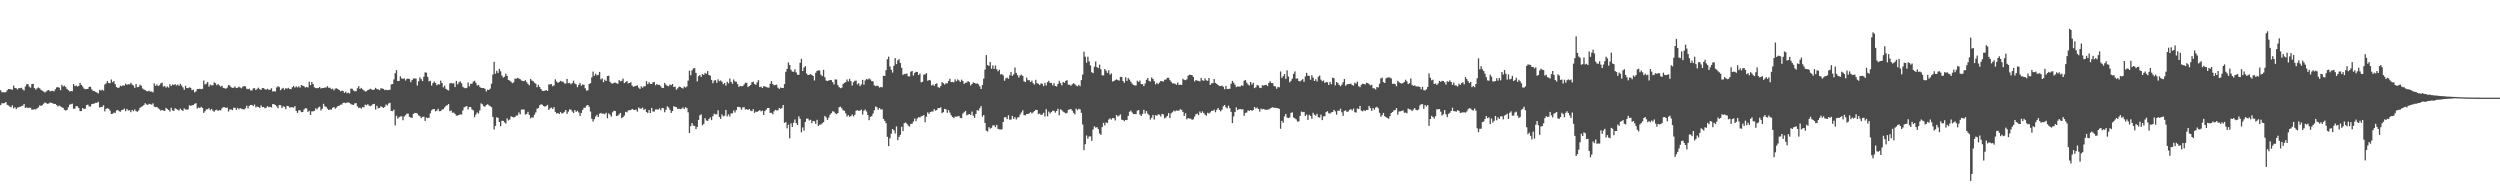 <?xml version="1.0" encoding="UTF-8"?>
<svg xmlns="http://www.w3.org/2000/svg" width="1920" height="150">
  <path d="M0 69.267h1v11.451H0zM1 70.912h1v8.354H1zM2 70.773h1v8.615H2zM3 70.972h1v8.187H3zM4 70.736h1v7.583H4zM5 69.353h1v11.126H5zM6 68.328h1v12.680H6zM7 68.436h1v13.452H7zM8 68.623h1v13.866H8zM9 68.939h1v11.936H9zM10 65.733h1v17.494H10zM11 67.534h1v14.793H11zM12 67.767h1v16.022H12zM13 68.708h1v13.898H13zM14 67.580h1v14.731H14zM15 67.715h1v14.280H15zM16 67.401h1v14.115H16zM17 68.633h1v12.506H17zM18 69.502h1v10.368H18zM19 66.389h1v16.519H19zM20 64.783h1v17.631H20zM21 64.506h1v18.542H21zM22 66.522h1v16.159H22zM23 67.335h1v15.461H23zM24 64.545h1v19.755H24zM25 64.382h1v19.801H25zM26 67.657h1v16.171H26zM27 68.800h1v15.326H27zM28 67.836h1v15.422H28zM29 67.188h1v15.315H29zM30 67.804h1v13.131H30zM31 68.992h1v12.303H31zM32 69.704h1v11.067H32zM33 70.313h1v9.355H33zM34 70.992h1v7.695H34zM35 70.262h1v8.929H35zM36 69.482h1v10.286H36zM37 69.120h1v10.318H37zM38 70.187h1v8.569H38zM39 69.788h1v9.233H39zM40 69.740h1v9.558H40zM41 70.210h1v9.638H41zM42 68.605h1v11.231H42zM43 67.108h1v13.639H43zM44 66.923h1v14.910H44zM45 67.348h1v13.770H45zM46 69.246h1v12.458H46zM47 65.103h1v17.242H47zM48 66.405h1v16.477H48zM49 65.799h1v18.588H49zM50 66.886h1v18.077H50zM51 68.301h1v16.125H51zM52 69.257h1v13.147H52zM53 70.180h1v10.275H53zM54 69.926h1v10.085H54zM55 70.065h1v9.574H55zM56 64.476h1v19.011H56zM57 66.092h1v17.377H57zM58 65.680h1v15.855H58zM59 66.387h1v15.294H59zM60 65.945h1v16.979H60zM61 63.652h1v21.687H61zM62 65.197h1v20.098H62zM63 66.422h1v16.537H63zM64 67.964h1v15.837H64zM65 68.555h1v14.884H65zM66 68.372h1v12.351H66zM67 68.303h1v12.032H67zM68 66.644h1v15.136H68zM69 66.623h1v15.191H69zM70 68.644h1v11.305H70zM71 69.745h1v9.954H71zM72 69.997h1v9.531H72zM73 70.546h1v8.400H73zM74 71.100h1v7.901H74zM75 71.720h1v6.450H75zM76 69.008h1v13.543H76zM77 69.559h1v12.678H77zM78 68.864h1v13.234H78zM79 69.635h1v11.199H79zM80 64.929h1v20.641H80zM81 63.979h1v19.652H81zM82 62.256h1v20.874H82zM83 63.803h1v19.693H83zM84 63.892h1v21.078H84zM85 61.047h1v26.523H85zM86 63.146h1v24.262H86zM87 62.288h1v24.182H87zM88 64.620h1v22.115H88zM89 66.836h1v18.032H89zM90 67.527h1v16.917H90zM91 67.236h1v18.235H91zM92 65.790h1v20.014H92zM93 66.165h1v18.343H93zM94 65.504h1v18.778H94zM95 65.769h1v17.601H95zM96 64.243h1v21.149H96zM97 65.126h1v18.533H97zM98 64.716h1v20.169H98zM99 64.751h1v19.915H99zM100 63.577h1v22.609H100zM101 64.927h1v19.487H101zM102 65.687h1v19.780H102zM103 67.486h1v16.594H103zM104 64.520h1v20.872H104zM105 66.989h1v18.798H105zM106 66.737h1v18.098H106zM107 65.041h1v17.789H107zM108 65.868h1v16.143H108zM109 67.955h1v13.632H109zM110 68.655h1v12.053H110zM111 69.159h1v10.096H111zM112 69.937h1v10.213H112zM113 70.205h1v10.426H113zM114 69.644h1v10.096H114zM115 70.351h1v9.668H115zM116 70.248h1v10.133H116zM117 70.889h1v8.469H117zM118 64.027h1v17.878H118zM119 65.968h1v16.342H119zM120 64.851h1v17.221H120zM121 66.119h1v17.041H121zM122 65.485h1v18.489H122zM123 63.975h1v20.998H123zM124 63.487h1v20.966H124zM125 66.492h1v18.414H125zM126 66.003h1v19.231H126zM127 67.273h1v15.562H127zM128 66.483h1v17.208H128zM129 67.287h1v17.208H129zM130 64.709h1v20.984H130zM131 66.028h1v16.750H131zM132 64.803h1v19.959H132zM133 65.291h1v19.963H133zM134 64.636h1v18.494H134zM135 65.703h1v18.080H135zM136 64.929h1v19.322H136zM137 65.891h1v19.023H137zM138 64.380h1v19.100H138zM139 65.666h1v18.757H139zM140 67.120h1v18.151H140zM141 68.983h1v14.289H141zM142 65.870h1v18.180H142zM143 67.630h1v16.619H143zM144 67.696h1v16.271H144zM145 67.010h1v13.822H145zM146 67.474h1v13.873H146zM147 69.283h1v11.518H147zM148 68.811h1v11.859H148zM149 70.926h1v8.812H149zM150 70.148h1v9.110H150zM151 68.415h1v14.944H151zM152 68.337h1v14.193H152zM153 68.131h1v14.820H153zM154 68.436h1v13.600H154zM155 68.211h1v14.672H155zM156 61.810h1v24.864H156zM157 64.886h1v20.549H157zM158 64.229h1v19.858H158zM159 63.025h1v20.904H159zM160 66.506h1v16.583H160zM161 64.934h1v19.700H161zM162 65.565h1v18.103H162zM163 65.508h1v19.462H163zM164 63.302h1v22.543H164zM165 63.883h1v20.751H165zM166 65.476h1v18.737H166zM167 64.538h1v20.696H167zM168 65.568h1v18.956H168zM169 66.502h1v18.295H169zM170 65.838h1v17.338H170zM171 67.495h1v14.813H171zM172 67.731h1v14.585H172zM173 68.136h1v14.809H173zM174 67.353h1v15.219H174zM175 65.300h1v20.343H175zM176 65.714h1v18.341H176zM177 66.946h1v17.070H177zM178 67.500h1v17.123H178zM179 67.353h1v15.395H179zM180 66.378h1v16.425H180zM181 67.628h1v16.748H181zM182 67.378h1v15.521H182zM183 66.502h1v17.489H183zM184 67.156h1v15.869H184zM185 67.772h1v15.777H185zM186 66.554h1v17.372H186zM187 66.071h1v17.968H187zM188 66.332h1v16.928H188zM189 68.166h1v13.062H189zM190 68.564h1v14.704H190zM191 68.113h1v13.122H191zM192 69.450h1v11.199H192zM193 69.445h1v11.092H193zM194 67.877h1v13.610H194zM195 67.710h1v12.586H195zM196 69.200h1v13.280H196zM197 68.200h1v13.555H197zM198 67.328h1v14.919H198zM199 68.552h1v14.340H199zM200 69.026h1v11.900H200zM201 67.591h1v14.674H201zM202 67.692h1v14.411H202zM203 68.550h1v14.633H203zM204 68.800h1v13.827H204zM205 68.166h1v13.337H205zM206 68.994h1v13.390H206zM207 68.889h1v13.149H207zM208 67.797h1v14.756H208zM209 70.296h1v9.572H209zM210 70.020h1v10.062H210zM211 70.221h1v10.405H211zM212 67.175h1v14.539H212zM213 66.222h1v16.917H213zM214 66.920h1v13.793H214zM215 69.248h1v11.550H215zM216 68.074h1v14.900H216zM217 67.490h1v14.102H217zM218 68.893h1v13.106H218zM219 67.671h1v16.162H219zM220 68.095h1v13.220H220zM221 67.463h1v14.129H221zM222 68.381h1v14.266H222zM223 68.429h1v14.015H223zM224 66.980h1v15.354H224zM225 65.977h1v16.688H225zM226 67.271h1v14.257H226zM227 66.298h1v18.904H227zM228 67.108h1v19.636H228zM229 66.300h1v18.416H229zM230 67.330h1v17.402H230zM231 65.346h1v20.803H231zM232 65.797h1v20.245H232zM233 66.209h1v17.986H233zM234 67.241h1v15.912H234zM235 66.740h1v16.505H235zM236 67.223h1v18.679H236zM237 62.748h1v22.344H237zM238 65.380h1v22.866H238zM239 62.988h1v22.552H239zM240 64.503h1v20.991H240zM241 67.051h1v18.112H241zM242 67.632h1v15.553H242zM243 67.767h1v16.262H243zM244 67.607h1v14.981H244zM245 66.824h1v15.120H245zM246 67.937h1v16.944H246zM247 67.600h1v15.910H247zM248 67.566h1v12.168H248zM249 67.252h1v14.399H249zM250 67.193h1v14.907H250zM251 66.186h1v17.343H251zM252 67.486h1v16.983H252zM253 67.314h1v16.828H253zM254 68.502h1v15.683H254zM255 68.024h1v14.788H255zM256 69.415h1v12.820H256zM257 68.060h1v15.413H257zM258 67.795h1v14.786H258zM259 68.385h1v13.021H259zM260 69.093h1v12.138H260zM261 70.164h1v10.291H261zM262 69.626h1v10.639H262zM263 69.770h1v9.233H263zM264 71.308h1v7.553H264zM265 70.379h1v8.872H265zM266 71.629h1v7.171H266zM267 71.187h1v7.501H267zM268 71.757h1v7.237H268zM269 68.069h1v11.934H269zM270 68.159h1v12.179H270zM271 69.502h1v11.115H271zM272 70.109h1v9.325H272zM273 70.031h1v9.167H273zM274 67.783h1v13.870H274zM275 66.158h1v16.677H275zM276 68.314h1v14.443H276zM277 67.465h1v15.976H277zM278 68.610h1v13.678H278zM279 69.440h1v12.985H279zM280 70.237h1v10.133H280zM281 70.102h1v10.751H281zM282 69.141h1v10.861H282zM283 68.752h1v12.362H283zM284 68.090h1v13.470H284zM285 68.740h1v12.158H285zM286 69.122h1v10.767H286zM287 68.701h1v11.092H287zM288 67.449h1v16.663H288zM289 68.429h1v12.802H289zM290 68.612h1v14.605H290zM291 69.200h1v13.751H291zM292 67.779h1v13.811H292zM293 67.921h1v14.260H293zM294 68.305h1v14.569H294zM295 69.232h1v12.840H295zM296 68.875h1v11.360H296zM297 69.283h1v11.717H297zM298 69.010h1v10.460H298zM299 68.978h1v9.966H299zM300 64.828h1v20.412H300zM301 64.568h1v20.845H301zM302 61.022h1v23.161H302zM303 56.252h1v40.034H303zM304 53.886h1v35.017H304zM305 62.183h1v28.908H305zM306 62.114h1v27.913H306zM307 58.614h1v30.822H307zM308 60.196h1v29.103H308zM309 60.537h1v31.804H309zM310 60.239h1v29.217H310zM311 61.830h1v26.638H311zM312 60.532h1v26.750H312zM313 60.374h1v26.942H313zM314 60.732h1v29.014H314zM315 63.153h1v27.107H315zM316 61.503h1v29.032H316zM317 60.271h1v27.164H317zM318 60.276h1v26.436H318zM319 60.322h1v26.395H319zM320 65.689h1v21.559H320zM321 62.423h1v26.178H321zM322 59.441h1v29.728H322zM323 60.784h1v29.984H323zM324 62.242h1v27.507H324zM325 58.884h1v30.716H325zM326 55.559h1v37.336H326zM327 55.833h1v34.392H327zM328 59.015h1v31.735H328zM329 62.478h1v27.952H329zM330 61.986h1v25.056H330zM331 65.698h1v19.018H331zM332 63.856h1v19.989H332zM333 62.604h1v21.092H333zM334 63.680h1v21.856H334zM335 65.497h1v19.451H335zM336 64.787h1v18.766H336zM337 64.840h1v20.627H337zM338 61.878h1v23.401H338zM339 63.780h1v20.380H339zM340 67.067h1v16.780H340zM341 65.808h1v16.745H341zM342 68.216h1v13.014H342zM343 68.976h1v11.797H343zM344 69.463h1v10.410H344zM345 64.062h1v21.270H345zM346 63.707h1v21.181H346zM347 64.098h1v22.472H347zM348 63.968h1v22.527H348zM349 66.891h1v20.620H349zM350 62.137h1v26.688H350zM351 64.764h1v23.980H351zM352 63.224h1v25.074H352zM353 62.487h1v25.274H353zM354 63.938h1v24.081H354zM355 66.602h1v18.256H355zM356 67.454h1v14.983H356zM357 67.799h1v14.074H357zM358 67.458h1v14.003H358zM359 63.391h1v20.748H359zM360 66.282h1v15.869H360zM361 64.364h1v17.938H361zM362 64.307h1v19.810H362zM363 62.656h1v22.092H363zM364 62.057h1v27.938H364zM365 63.522h1v24.436H365zM366 65.632h1v20.723H366zM367 65.302h1v21.918H367zM368 66.646h1v18.215H368zM369 67.552h1v11.792H369zM370 67.575h1v12.543H370zM371 67.632h1v13.980H371zM372 68.264h1v13.648H372zM373 70.260h1v10.417H373zM374 68.925h1v11.119H374zM375 69.054h1v11.833H375zM376 68.037h1v13.550H376zM377 64.288h1v18.032H377zM378 57.301h1v32.511H378zM379 47.445h1v51.968H379zM380 56.618h1v40.055H380zM381 54.323h1v35.740H381zM382 56.019h1v34.495H382zM383 52.819h1v40.886H383zM384 54.755h1v42.181H384zM385 57.999h1v34.793H385zM386 59.610h1v33.195H386zM387 58.857h1v35.116H387zM388 56.591h1v38.396H388zM389 58.262h1v32.678H389zM390 61.375h1v31.124H390zM391 61.897h1v29.943H391zM392 62.775h1v26.551H392zM393 63.885h1v25.912H393zM394 63.240h1v27.027H394zM395 60.352h1v29.455H395zM396 60.530h1v28.242H396zM397 59.750h1v28.860H397zM398 60.285h1v26.047H398zM399 60.839h1v27.027H399zM400 61.782h1v22.449H400zM401 62.201h1v21.838H401zM402 62.359h1v21.810H402zM403 61.517h1v26.521H403zM404 63.146h1v24.356H404zM405 64.375h1v21.469H405zM406 65.515h1v22.735H406zM407 60.601h1v30.318H407zM408 61.853h1v28.267H408zM409 62.359h1v27.903H409zM410 63.544h1v24.564H410zM411 64.259h1v22.044H411zM412 67.003h1v16.461H412zM413 65.112h1v17.949H413zM414 66.772h1v14.070H414zM415 68.365h1v11.694H415zM416 69.713h1v10.726H416zM417 69.814h1v11.595H417zM418 69.626h1v12.351H418zM419 69.138h1v12.227H419zM420 69.871h1v10.689H420zM421 64.812h1v19.588H421zM422 64.849h1v18.395H422zM423 64.581h1v18.011H423zM424 66.270h1v17.404H424zM425 65.611h1v16.654H425zM426 60.933h1v24.969H426zM427 62.652h1v24.527H427zM428 63.613h1v23.186H428zM429 63.025h1v24.504H429zM430 62.057h1v24.060H430zM431 62.686h1v24.482H431zM432 62.787h1v24.065H432zM433 64.027h1v21.815H433zM434 64.211h1v20.298H434zM435 60.551h1v26.921H435zM436 63.895h1v21.815H436zM437 63.638h1v20.451H437zM438 64.753h1v19.437H438zM439 63.863h1v21.815H439zM440 61.931h1v24.873H440zM441 64.096h1v20.426H441zM442 64.787h1v21.151H442zM443 66.946h1v18.174H443zM444 65.126h1v21.252H444zM445 63.689h1v25.374H445zM446 65.806h1v20.920H446zM447 64.945h1v19.506H447zM448 65.062h1v17.750H448zM449 67.779h1v14.836H449zM450 69.624h1v11.481H450zM451 69.312h1v11.325H451zM452 64.517h1v17.450H452zM453 63.883h1v21.762H453zM454 59.461h1v31.710H454zM455 55.012h1v38.377H455zM456 58.170h1v33.367H456zM457 56.646h1v32.811H457zM458 57.909h1v30.293H458zM459 57.424h1v32.447H459zM460 55.266h1v31.957H460zM461 60.917h1v25.802H461zM462 60.194h1v27.162H462zM463 63.142h1v24.081H463zM464 61.185h1v26.569H464zM465 62.226h1v24.365H465zM466 58.365h1v32.463H466zM467 58.161h1v28.954H467zM468 62.773h1v25.367H468zM469 63.936h1v25.654H469zM470 64.277h1v21.980H470zM471 63.519h1v21.504H471zM472 63.423h1v21.868H472zM473 63.972h1v25.159H473zM474 64.362h1v24.418H474zM475 61.496h1v26.345H475zM476 62.432h1v24.312H476zM477 62.038h1v28.762H477zM478 60.368h1v29.625H478zM479 63.833h1v24.942H479zM480 63.068h1v22.779H480zM481 62.203h1v24.129H481zM482 64.073h1v20.842H482zM483 63.686h1v20.863H483zM484 63.114h1v21.456H484zM485 65.694h1v17.903H485zM486 66.714h1v17.592H486zM487 66.170h1v18.386H487zM488 65.879h1v18.224H488zM489 65.545h1v20.208H489zM490 67.280h1v15.308H490zM491 68.317h1v15.106H491zM492 66.293h1v17.139H492zM493 67.310h1v15.319H493zM494 66.277h1v18.256H494zM495 66.252h1v17.370H495zM496 62.320h1v23.683H496zM497 64.673h1v22.218H497zM498 63.192h1v21.314H498zM499 64.483h1v22.307H499zM500 64.501h1v18.402H500zM501 63.213h1v22.447H501zM502 62.988h1v22.653H502zM503 65.540h1v18.505H503zM504 64.417h1v19.572H504zM505 65.220h1v19.059H505zM506 65.188h1v18.082H506zM507 66.323h1v18.306H507zM508 67.543h1v15.365H508zM509 67.481h1v15.690H509zM510 63.675h1v22.570H510zM511 65.051h1v19.263H511zM512 65.916h1v15.743H512zM513 66.257h1v16.285H513zM514 64.936h1v19.412H514zM515 65.442h1v21.270H515zM516 64.533h1v20.776H516zM517 66.820h1v14.807H517zM518 66.531h1v15.489H518zM519 68.868h1v13.474H519zM520 67.847h1v15.850H520zM521 66.492h1v16.947H521zM522 66.801h1v17.057H522zM523 67.520h1v15.940H523zM524 68.010h1v14.571H524zM525 66.479h1v17.176H525zM526 67.250h1v15.081H526zM527 66.415h1v16.640H527zM528 61.883h1v24.401H528zM529 54.291h1v47.890H529zM530 57.781h1v39.105H530zM531 54.080h1v40.488H531zM532 52.519h1v43.905H532zM533 52.334h1v44.399H533zM534 55.971h1v43.255H534zM535 62.462h1v35.006H535zM536 58.518h1v33.621H536zM537 57.571h1v31.030H537zM538 59.104h1v28.711H538zM539 56.802h1v39.387H539zM540 57.603h1v37.549H540zM541 55.950h1v34.791H541zM542 56.740h1v35.777H542zM543 54.591h1v38.299H543zM544 57.580h1v33.857H544zM545 58.122h1v32.078H545zM546 61.354h1v30.893H546zM547 63.874h1v25.351H547zM548 61.878h1v25.422H548zM549 61.533h1v26.349H549zM550 63.657h1v24.106H550zM551 60.905h1v23.777H551zM552 62.359h1v27.446H552zM553 61.782h1v29.583H553zM554 62.817h1v25.095H554zM555 64.661h1v24.708H555zM556 63.723h1v25.104H556zM557 65.719h1v18.705H557zM558 62.810h1v26.585H558zM559 63.986h1v23.868H559zM560 60.315h1v29.185H560zM561 62.892h1v24.209H561zM562 64.320h1v22.760H562zM563 61.091h1v23.742H563zM564 62.581h1v23.848H564zM565 62.773h1v21.735H565zM566 64.609h1v17.526H566zM567 66.728h1v15.376H567zM568 65.964h1v16.555H568zM569 66.245h1v18.011H569zM570 66.078h1v16.386H570zM571 64.794h1v17.592H571zM572 63.515h1v20.664H572zM573 63.625h1v20.224H573zM574 66.847h1v17.585H574zM575 66.055h1v17.640H575zM576 65.247h1v19.762H576zM577 63.068h1v22.355H577zM578 62.785h1v21.089H578zM579 64.478h1v22.202H579zM580 65.202h1v20.494H580zM581 63.217h1v22.795H581zM582 61.523h1v23.710H582zM583 66.863h1v17.732H583zM584 66.497h1v19.071H584zM585 67.584h1v17.363H585zM586 66.188h1v22.069H586zM587 66.405h1v18.904H587zM588 66.847h1v17.356H588zM589 67.252h1v15.706H589zM590 67.332h1v15.596H590zM591 64.343h1v22.346H591zM592 62.311h1v24.310H592zM593 64.522h1v23.314H593zM594 65.565h1v19.977H594zM595 65.213h1v19.169H595zM596 65.025h1v19.780H596zM597 67.321h1v17.347H597zM598 68.303h1v14.575H598zM599 67.245h1v16.301H599zM600 67.520h1v15.548H600zM601 67.568h1v13.092H601zM602 64.611h1v29.774H602zM603 55.161h1v38.615H603zM604 52.892h1v45.713H604zM605 47.923h1v47.858H605zM606 49.944h1v56.313H606zM607 53.556h1v41.144H607zM608 55.009h1v42.401H608zM609 55.133h1v39.169H609zM610 53.272h1v38.473H610zM611 55.602h1v38.945H611zM612 57.353h1v38.652H612zM613 57.516h1v31.831H613zM614 48.170h1v43.120H614zM615 45.158h1v56.509H615zM616 54.536h1v43.353H616zM617 51.920h1v48.444H617zM618 50.784h1v42.900H618zM619 56.371h1v34.742H619zM620 57.578h1v33.484H620zM621 57.442h1v35.122H621zM622 56.886h1v35.145H622zM623 57.614h1v36.928H623zM624 58.356h1v34.500H624zM625 61.807h1v31.399H625zM626 55.927h1v39.222H626zM627 54.449h1v37.560H627zM628 54.044h1v42.724H628zM629 54.108h1v41.637H629zM630 57.360h1v38.258H630zM631 58.422h1v36.267H631zM632 53.611h1v40.259H632zM633 59.280h1v29.773H633zM634 61.867h1v28.320H634zM635 62.192h1v29.892H635zM636 61.771h1v28.544H636zM637 61.496h1v26.571H637zM638 61.567h1v25.388H638zM639 63.103h1v22.360H639zM640 64.890h1v20.936H640zM641 61.002h1v26.095H641zM642 61.093h1v26.514H642zM643 65.314h1v21.511H643zM644 66.920h1v15.418H644zM645 67.735h1v14.195H645zM646 67.310h1v15.901H646zM647 64.540h1v20.126H647zM648 63.663h1v21.371H648zM649 63.073h1v23.971H649zM650 61.054h1v28.421H650zM651 62.565h1v25.878H651zM652 60.574h1v29.174H652zM653 62.343h1v26.782H653zM654 65.687h1v22.197H654zM655 63.110h1v26.299H655zM656 61.979h1v26.168H656zM657 61.963h1v23.140H657zM658 64.778h1v19.778H658zM659 63.945h1v21.241H659zM660 66.170h1v18.769H660zM661 64.815h1v19.371H661zM662 61.349h1v26.599H662zM663 65.076h1v19.982H663zM664 61.741h1v22.403H664zM665 60.732h1v24.850H665zM666 61.102h1v27.258H666zM667 60.219h1v32.115H667zM668 61.102h1v28.597H668zM669 62.320h1v26.869H669zM670 62.476h1v24.781H670zM671 65.598h1v19.071H671zM672 66.133h1v15.660H672zM673 65.749h1v16.681H673zM674 66.145h1v18.192H674zM675 67.268h1v15.745H675zM676 66.744h1v17.324H676zM677 67.092h1v16.944H677zM678 58.131h1v33.223H678zM679 58.369h1v34.440H679zM680 53.920h1v40.710H680zM681 45.499h1v59.542H681zM682 43.476h1v68.734H682zM683 51.020h1v55.198H683zM684 53.545h1v49.126H684zM685 55.783h1v43.296H685zM686 50.542h1v49.570H686zM687 44.586h1v57.956H687zM688 49.232h1v47.821H688zM689 46.365h1v61.266H689zM690 45.486h1v59.641H690zM691 48.415h1v55.141H691zM692 52.032h1v45.344H692zM693 57.552h1v43.163H693zM694 56.742h1v37.938H694zM695 56.914h1v37.134H695zM696 56.392h1v38.638H696zM697 58.550h1v37.910H697zM698 58.743h1v38.467H698zM699 55.083h1v40.082H699zM700 54.522h1v40.529H700zM701 58.006h1v35.374H701zM702 55.978h1v35.081H702zM703 55.186h1v37.860H703zM704 55.254h1v35.724H704zM705 57.587h1v32.314H705zM706 56.456h1v33.793H706zM707 63.226h1v26.180H707zM708 62.785h1v26.189H708zM709 57.362h1v31.016H709zM710 57.092h1v36.796H710zM711 56.172h1v33.504H711zM712 61.990h1v24.351H712zM713 61.386h1v26.088H713zM714 61.814h1v24.257H714zM715 65.648h1v19.959H715zM716 64.934h1v20.771H716zM717 65.971h1v17.837H717zM718 64.513h1v20.510H718zM719 63.979h1v20.533H719zM720 66.911h1v16.049H720zM721 67.419h1v15.615H721zM722 66.080h1v16.427H722zM723 63.087h1v23.797H723zM724 63.943h1v22.165H724zM725 64.911h1v18.711H725zM726 63.950h1v20.025H726zM727 64.066h1v22.575H727zM728 62.192h1v22.371H728zM729 60.509h1v25.972H729zM730 63.057h1v25.461H730zM731 62.874h1v26.926H731zM732 63.215h1v27.501H732zM733 60.912h1v28.652H733zM734 62.400h1v27.128H734zM735 61.015h1v28.405H735zM736 61.780h1v27.224H736zM737 62.926h1v27.606H737zM738 61.178h1v29.643H738zM739 62.196h1v25.026H739zM740 64.421h1v21.817H740zM741 63.593h1v21.620H741zM742 63.311h1v25.296H742zM743 62.286h1v25.731H743zM744 63.068h1v24.479H744zM745 65.618h1v22.699H745zM746 64.501h1v21.192H746zM747 63.245h1v25.651H747zM748 63.721h1v26.768H748zM749 64.263h1v23.191H749zM750 64.005h1v20.639H750zM751 64.748h1v20.238H751zM752 66.355h1v16.773H752zM753 68.353h1v13.143H753zM754 65.213h1v24.406H754zM755 60.381h1v27.956H755zM756 53.455h1v40.959H756zM757 42.307h1v58.036H757zM758 49.981h1v51.019H758zM759 50.587h1v47.075H759zM760 47.690h1v51.103H760zM761 52.794h1v45.418H761zM762 50.272h1v46.040H762zM763 52.943h1v43.319H763zM764 50.349h1v47.363H764zM765 53.181h1v42.724H765zM766 54.806h1v44.145H766zM767 53.593h1v45.809H767zM768 57.133h1v42.298H768zM769 56.918h1v42.470H769zM770 57.909h1v35.761H770zM771 62.029h1v28.093H771zM772 60.155h1v29.867H772zM773 59.587h1v31.902H773zM774 60.461h1v28.070H774zM775 57.820h1v34.141H775zM776 55.367h1v36.409H776zM777 58.260h1v30.774H777zM778 57.072h1v34.282H778zM779 51.798h1v38.192H779zM780 55.950h1v35.848H780zM781 57.740h1v32.570H781zM782 59.523h1v30.419H782zM783 57.925h1v30.055H783zM784 57.365h1v29.004H784zM785 58.312h1v26.425H785zM786 62.398h1v26.020H786zM787 63.084h1v25.550H787zM788 59.637h1v27.897H788zM789 61.608h1v25.924H789zM790 61.613h1v25.441H790zM791 63.043h1v23.053H791zM792 61.890h1v25.269H792zM793 63.970h1v22.364H793zM794 64.931h1v20.362H794zM795 61.269h1v23.067H795zM796 63.915h1v20.547H796zM797 64.307h1v23.344H797zM798 65.307h1v21.904H798zM799 63.975h1v24.340H799zM800 64.417h1v23.539H800zM801 66.161h1v20.481H801zM802 63.618h1v25.912H802zM803 65.632h1v18.242H803zM804 63.064h1v26.267H804zM805 62.066h1v23.651H805zM806 63.716h1v23.436H806zM807 63.654h1v22.410H807zM808 65.517h1v19.510H808zM809 63.913h1v21.238H809zM810 66.039h1v20.506H810zM811 66.422h1v18.812H811zM812 64.533h1v19.039H812zM813 62.075h1v26.461H813zM814 63.851h1v20.140H814zM815 65.554h1v19.119H815zM816 62.901h1v22.868H816zM817 63.590h1v22.765H817zM818 62.141h1v25.035H818zM819 61.553h1v25.129H819zM820 65.016h1v19.357H820zM821 65.099h1v18.991H821zM822 65.822h1v17.956H822zM823 64.730h1v20.261H823zM824 63.899h1v22.779H824zM825 64.625h1v23.193H825zM826 65.685h1v17.766H826zM827 66.291h1v18.350H827zM828 65.115h1v18.441H828zM829 66.209h1v17.757H829zM830 61.478h1v25.170H830zM831 57.241h1v38.402H831zM832 39.745h1v75.619H832zM833 43.499h1v67.224H833zM834 48.189h1v55.855H834zM835 43.536h1v62.966H835zM836 47.161h1v57.633H836zM837 50.249h1v54.493H837zM838 55.451h1v52.680H838zM839 56.211h1v43.289H839zM840 51.270h1v45.731H840zM841 47.214h1v50.794H841zM842 51.533h1v46.146H842zM843 52.302h1v46.894H843zM844 49.631h1v52.879H844zM845 53.215h1v50.364H845zM846 57.857h1v39.705H846zM847 57.889h1v36.468H847zM848 52.984h1v43.351H848zM849 54.259h1v39.764H849zM850 56.037h1v38.542H850zM851 53.959h1v37.910H851zM852 57.355h1v33.523H852zM853 56.358h1v35.484H853zM854 62.549h1v28.114H854zM855 62.281h1v28.551H855zM856 61.507h1v31.032H856zM857 60.905h1v27.391H857zM858 61.475h1v27.963H858zM859 61.906h1v26.876H859zM860 59.042h1v28.794H860zM861 59.125h1v32.802H861zM862 62.228h1v29.954H862zM863 63.590h1v29.517H863zM864 59.287h1v32.843H864zM865 62.089h1v30.158H865zM866 59.962h1v29.030H866zM867 61.210h1v24.649H867zM868 62.764h1v22.188H868zM869 64.194h1v22.156H869zM870 65.183h1v22.442H870zM871 65.646h1v21.955H871zM872 65.634h1v22.067H872zM873 62.009h1v22.966H873zM874 62.913h1v21.627H874zM875 61.805h1v26.130H875zM876 64.604h1v24.470H876zM877 64.597h1v22.863H877zM878 66.151h1v18.155H878zM879 64.162h1v23.021H879zM880 61.336h1v23.971H880zM881 59.901h1v27.336H881zM882 62.107h1v26.304H882zM883 62.631h1v29.213H883zM884 59.516h1v30.865H884zM885 60.645h1v27.629H885zM886 62.313h1v29.515H886zM887 64.778h1v23.694H887zM888 63.574h1v25.324H888zM889 64.595h1v23.191H889zM890 63.348h1v24.713H890zM891 62.167h1v27.327H891zM892 62.375h1v25.065H892zM893 62.643h1v25.285H893zM894 61.233h1v29.643H894zM895 61.006h1v29.233H895zM896 59.827h1v29.224H896zM897 59.752h1v27.075H897zM898 61.551h1v29.123H898zM899 62.823h1v24.278H899zM900 64.030h1v22.092H900zM901 64.039h1v20.902H901zM902 64.311h1v21.252H902zM903 65.078h1v19.746H903zM904 63.350h1v21.740H904zM905 65.240h1v19.712H905zM906 65.016h1v18.872H906zM907 65.247h1v19.142H907zM908 60.528h1v25.367H908zM909 61.308h1v27.794H909zM910 61.597h1v25.415H910zM911 60.899h1v30.728H911zM912 58.102h1v32.596H912zM913 57.337h1v33.745H913zM914 57.543h1v33.616H914zM915 57.722h1v34.294H915zM916 59.065h1v32.529H916zM917 62.501h1v27.045H917zM918 61.375h1v26.356H918zM919 61.945h1v25.326H919zM920 62.084h1v26.265H920zM921 62.501h1v23.177H921zM922 59.850h1v27.038H922zM923 61.691h1v23.841H923zM924 62.009h1v24.841H924zM925 60.152h1v27.947H925zM926 61.681h1v27.203H926zM927 62.086h1v24.546H927zM928 59.912h1v27.265H928zM929 65.208h1v21.147H929zM930 63.991h1v21.122H930zM931 63.833h1v21.369H931zM932 60.727h1v23.468H932zM933 63.714h1v22.502H933zM934 64.394h1v19.915H934zM935 65.277h1v17.679H935zM936 66.099h1v18.352H936zM937 66.108h1v19.373H937zM938 65.744h1v18.531H938zM939 66.676h1v14.962H939zM940 68.573h1v12.087H940zM941 65.964h1v16.468H941zM942 68.392h1v14.784H942zM943 68.259h1v12.884H943zM944 68.154h1v14.951H944zM945 64.316h1v21.577H945zM946 62.112h1v32.410H946zM947 63.446h1v26.006H947zM948 65.039h1v20.964H948zM949 66.856h1v15.580H949zM950 66.357h1v18.215H950zM951 66.538h1v17.340H951zM952 66.431h1v17.322H952zM953 65.462h1v18.615H953zM954 65.877h1v18.054H954zM955 62.006h1v26.917H955zM956 61.409h1v25.312H956zM957 63.494h1v22.877H957zM958 64.826h1v19.929H958zM959 65.650h1v19.460H959zM960 62.997h1v21.460H960zM961 64.867h1v20.224H961zM962 63.522h1v20.975H962zM963 67.669h1v14.518H963zM964 67.033h1v16.345H964zM965 65.252h1v17.338H965zM966 65.735h1v17.981H966zM967 67.410h1v18.286H967zM968 67.628h1v15.773H968zM969 65.426h1v18.576H969zM970 65.762h1v17.890H970zM971 65.277h1v18.963H971zM972 65.154h1v19.215H972zM973 66.103h1v18.043H973zM974 63.659h1v20.387H974zM975 62.407h1v20.918H975zM976 63.812h1v18.931H976zM977 63.863h1v18.464H977zM978 66.080h1v16.743H978zM979 66.348h1v16.461H979zM980 68.136h1v14.827H980zM981 66.692h1v16.384H981zM982 67.065h1v16.578H982zM983 54.902h1v43.978H983zM984 59.809h1v33.019H984zM985 58.488h1v35.782H985zM986 56.905h1v32.504H986zM987 60.569h1v26.940H987zM988 53.996h1v36.271H988zM989 58.795h1v31.870H989zM990 63.238h1v26.949H990zM991 62.054h1v24.614H991zM992 60.320h1v26.001H992zM993 56.715h1v33.486H993zM994 54.858h1v36.081H994zM995 60.459h1v31.261H995zM996 60.150h1v33.241H996zM997 62.251h1v30.971H997zM998 62.537h1v26.494H998zM999 61.668h1v23.978H999zM1000 60.764h1v25.411H1000zM1001 62.842h1v23.085H1001zM1002 58.660h1v30.398H1002zM1003 55.914h1v32.087H1003zM1004 58.090h1v34.005H1004zM1005 58.266h1v29.892H1005zM1006 61.224h1v27.851H1006zM1007 57.758h1v33.438H1007zM1008 59.626h1v27.002H1008zM1009 62.206h1v25.942H1009zM1010 60.899h1v27.922H1010zM1011 62.551h1v24.855H1011zM1012 58.912h1v31.073H1012zM1013 58.003h1v32.303H1013zM1014 61.157h1v26.883H1014zM1015 62.405h1v29.835H1015zM1016 61.819h1v27.649H1016zM1017 63.689h1v25.498H1017zM1018 63.023h1v23.106H1018zM1019 63.203h1v22.184H1019zM1020 65.204h1v21.724H1020zM1021 62.881h1v24.365H1021zM1022 64.682h1v21.632H1022zM1023 59.669h1v26.322H1023zM1024 60.088h1v24.340H1024zM1025 65.598h1v19.934H1025zM1026 62.968h1v25.084H1026zM1027 63.851h1v21.135H1027zM1028 65.206h1v19.968H1028zM1029 66.238h1v17.281H1029zM1030 65.073h1v21.158H1030zM1031 63.165h1v25.830H1031zM1032 60.645h1v24.543H1032zM1033 65.868h1v18.842H1033zM1034 64.826h1v21.135H1034zM1035 64.547h1v21.062H1035zM1036 64.462h1v19.867H1036zM1037 64.275h1v19.510H1037zM1038 65.307h1v19.648H1038zM1039 65.712h1v17.688H1039zM1040 63.540h1v22.632H1040zM1041 64.188h1v22.314H1041zM1042 62.677h1v20.600H1042zM1043 66.181h1v17.562H1043zM1044 66.962h1v14.360H1044zM1045 65.071h1v19.929H1045zM1046 64.297h1v21.238H1046zM1047 64.536h1v20.080H1047zM1048 64.867h1v20.437H1048zM1049 63.474h1v20.973H1049zM1050 63.815h1v20.595H1050zM1051 64.684h1v16.674H1051zM1052 65.600h1v17.432H1052zM1053 65.060h1v20.071H1053zM1054 67.804h1v15.187H1054zM1055 67.820h1v16.429H1055zM1056 68.685h1v13.925H1056zM1057 66.840h1v15.171H1057zM1058 67.159h1v16.004H1058zM1059 64.297h1v22.321H1059zM1060 60.201h1v29.469H1060zM1061 59.605h1v28.933H1061zM1062 63.100h1v23.635H1062zM1063 63.757h1v25.466H1063zM1064 60.164h1v29.835H1064zM1065 59.612h1v30.982H1065zM1066 59.429h1v31.751H1066zM1067 59.528h1v29.714H1067zM1068 60.260h1v26.599H1068zM1069 64.357h1v21.659H1069zM1070 64.249h1v20.540H1070zM1071 64.602h1v19.982H1071zM1072 66.259h1v16.748H1072zM1073 62.054h1v25.990H1073zM1074 63.197h1v22.428H1074zM1075 63.799h1v21.682H1075zM1076 64.217h1v21.067H1076zM1077 63.840h1v20.916H1077zM1078 62.929h1v23.674H1078zM1079 61.221h1v25.225H1079zM1080 62.441h1v24.587H1080zM1081 64.639h1v18.725H1081zM1082 63.879h1v20.089H1082zM1083 60.191h1v24.044H1083zM1084 65.252h1v20.114H1084zM1085 65.961h1v18.148H1085zM1086 65.497h1v17.501H1086zM1087 66.378h1v18.041H1087zM1088 66.401h1v18.405H1088zM1089 66.383h1v17.709H1089zM1090 66.797h1v14.170H1090zM1091 68.589h1v11.435H1091zM1092 66.650h1v13.385H1092zM1093 69.223h1v14.369H1093zM1094 69.479h1v11.220H1094zM1095 68.619h1v13.225H1095zM1096 66.744h1v13.889H1096zM1097 56.353h1v40.277H1097zM1098 59.756h1v31.616H1098zM1099 61.704h1v27.274H1099zM1100 61.253h1v28.668H1100zM1101 64.501h1v26.548H1101zM1102 64.075h1v25.123H1102zM1103 65.231h1v18.684H1103zM1104 64.085h1v19.915H1104zM1105 62.125h1v21.607H1105zM1106 62.892h1v22.879H1106zM1107 62.089h1v26.635H1107zM1108 62.203h1v25.534H1108zM1109 63.222h1v21.321H1109zM1110 64.970h1v22.811H1110zM1111 62.425h1v27.517H1111zM1112 62.846h1v24.601H1112zM1113 61.679h1v24.882H1113zM1114 62.970h1v22.277H1114zM1115 65.181h1v17.574H1115zM1116 63.382h1v21.964H1116zM1117 65.565h1v19.929H1117zM1118 65.712h1v20.060H1118zM1119 66.447h1v18.151H1119zM1120 64.265h1v20.927H1120zM1121 65.206h1v21.520H1121zM1122 63.773h1v22.628H1122zM1123 63.160h1v23.220H1123zM1124 64.769h1v21.474H1124zM1125 59.223h1v27.274H1125zM1126 60.699h1v24.967H1126zM1127 62.329h1v21.648H1127zM1128 63.755h1v19.274H1128zM1129 62.924h1v20.483H1129zM1130 66.904h1v17.505H1130zM1131 65.975h1v18.965H1131zM1132 66.962h1v16.333H1132zM1133 64.526h1v20.439H1133zM1134 60.125h1v38.437H1134zM1135 44.778h1v56.770H1135zM1136 53.268h1v45.658H1136zM1137 50.828h1v48.025H1137zM1138 53.217h1v40.579H1138zM1139 54.520h1v38.821H1139zM1140 56.559h1v34.882H1140zM1141 59.276h1v29.860H1141zM1142 61.729h1v29.057H1142zM1143 61.979h1v28.146H1143zM1144 57.353h1v38.050H1144zM1145 58.852h1v32.193H1145zM1146 62.487h1v31.648H1146zM1147 62.606h1v30.151H1147zM1148 62.185h1v26.883H1148zM1149 60.072h1v32.305H1149zM1150 61.926h1v28.132H1150zM1151 59.882h1v31.435H1151zM1152 61.702h1v27.681H1152zM1153 55.275h1v34.015H1153zM1154 57.248h1v34.443H1154zM1155 53.693h1v35.081H1155zM1156 56.605h1v31.565H1156zM1157 61.157h1v26.120H1157zM1158 57.150h1v34.207H1158zM1159 60.970h1v25.685H1159zM1160 60.514h1v25.033H1160zM1161 58.273h1v30.549H1161zM1162 62.272h1v26.542H1162zM1163 61.503h1v24.916H1163zM1164 59.642h1v26.136H1164zM1165 62.842h1v26.006H1165zM1166 61.306h1v29.304H1166zM1167 62.432h1v27.366H1167zM1168 64.007h1v20.275H1168zM1169 67.220h1v16.322H1169zM1170 67.294h1v14.672H1170zM1171 66.302h1v18.382H1171zM1172 50.569h1v47.173H1172zM1173 49.466h1v53.674H1173zM1174 49.670h1v52.243H1174zM1175 49.853h1v54.472H1175zM1176 51.434h1v55.688H1176zM1177 51.395h1v49.712H1177zM1178 52.522h1v53.926H1178zM1179 51.693h1v44.042H1179zM1180 58.143h1v34.832H1180zM1181 57.543h1v38.656H1181zM1182 54.078h1v49.437H1182zM1183 52.723h1v44.468H1183zM1184 53.551h1v43.257H1184zM1185 53.833h1v40.861H1185zM1186 58.003h1v32.712H1186zM1187 57.440h1v31.742H1187zM1188 59.349h1v30.483H1188zM1189 59.587h1v30.018H1189zM1190 60.287h1v25.679H1190zM1191 56.955h1v31.609H1191zM1192 54.517h1v35.681H1192zM1193 57.545h1v29.764H1193zM1194 61.478h1v25.209H1194zM1195 62.613h1v23.381H1195zM1196 57.108h1v33.797H1196zM1197 58.019h1v33.255H1197zM1198 61.388h1v28.531H1198zM1199 61.070h1v25.571H1199zM1200 64.169h1v23.491H1200zM1201 61.237h1v28.808H1201zM1202 63.485h1v23.154H1202zM1203 61.569h1v23.884H1203zM1204 60.972h1v25.827H1204zM1205 61.597h1v27.084H1205zM1206 61.052h1v29.556H1206zM1207 63.286h1v23.117H1207zM1208 48.896h1v46.162H1208zM1209 44.680h1v59.645H1209zM1210 27.898h1v91.868H1210zM1211 40.665h1v77.739H1211zM1212 43.403h1v71.518H1212zM1213 44.339h1v64.928H1213zM1214 49.686h1v53.024H1214zM1215 49.285h1v55.182H1215zM1216 44.163h1v57.478H1216zM1217 49.473h1v52.847H1217zM1218 49.020h1v57.805H1218zM1219 49.956h1v56.649H1219zM1220 39.514h1v76.416H1220zM1221 43.607h1v77.176H1221zM1222 40.384h1v78.316H1222zM1223 38.148h1v70.483H1223zM1224 41.082h1v68.867H1224zM1225 47.383h1v59.792H1225zM1226 48.807h1v61.641H1226zM1227 48.928h1v61.268H1227zM1228 47.067h1v63.234H1228zM1229 49.626h1v50.513H1229zM1230 52.247h1v50.497H1230zM1231 49.569h1v50.728H1231zM1232 46.978h1v51.941H1232zM1233 43.536h1v62.108H1233zM1234 44.827h1v58.947H1234zM1235 50.432h1v55.290H1235zM1236 47.317h1v58.814H1236zM1237 40.393h1v57.832H1237zM1238 48.768h1v50.103H1238zM1239 49.242h1v54.603H1239zM1240 54.634h1v45.956H1240zM1241 55.367h1v45.228H1241zM1242 58.287h1v37.334H1242zM1243 55.692h1v40.964H1243zM1244 56.609h1v36.951H1244zM1245 60.420h1v32.545H1245zM1246 54.012h1v38.192H1246zM1247 53.126h1v41.966H1247zM1248 57.545h1v38.052H1248zM1249 59.383h1v31.943H1249zM1250 61.718h1v27.212H1250zM1251 59.583h1v30.966H1251zM1252 59.674h1v30.767H1252zM1253 60.862h1v32.705H1253zM1254 58.010h1v34.978H1254zM1255 58.919h1v35.818H1255zM1256 57.610h1v39.268H1256zM1257 53.297h1v46.365H1257zM1258 52.771h1v48.128H1258zM1259 55.524h1v40.069H1259zM1260 54.167h1v40.362H1260zM1261 55.499h1v37.672H1261zM1262 57.777h1v32.882H1262zM1263 56.609h1v33.275H1263zM1264 57.735h1v33.900H1264zM1265 57.280h1v36.645H1265zM1266 61.814h1v31.215H1266zM1267 52.988h1v40.913H1267zM1268 54.973h1v37.553H1268zM1269 57.735h1v35.619H1269zM1270 57.355h1v34.392H1270zM1271 56.142h1v38.759H1271zM1272 56.754h1v40.538H1272zM1273 56.177h1v39.027H1273zM1274 56.268h1v39.247H1274zM1275 58.619h1v36.704H1275zM1276 58.990h1v35.420H1276zM1277 55.808h1v34.225H1277zM1278 57.507h1v32.383H1278zM1279 57.685h1v32.950H1279zM1280 57.447h1v35.736H1280zM1281 57.033h1v32.557H1281zM1282 60.445h1v28.384H1282zM1283 50.137h1v40.890H1283zM1284 50.935h1v45.161H1284zM1285 44.270h1v60.609H1285zM1286 35.362h1v85.100H1286zM1287 29.878h1v88.581H1287zM1288 36.864h1v79.760H1288zM1289 44.190h1v69.874H1289zM1290 44.627h1v66.601H1290zM1291 39.478h1v68.867H1291zM1292 46.198h1v61.854H1292zM1293 38.931h1v70.911H1293zM1294 34.280h1v77.063H1294zM1295 37.317h1v77.473H1295zM1296 41.524h1v68.219H1296zM1297 44.726h1v58.611H1297zM1298 48.289h1v55.017H1298zM1299 46.539h1v58.006H1299zM1300 48.459h1v52.213H1300zM1301 43.499h1v64.411H1301zM1302 49.237h1v57.439H1302zM1303 52.531h1v51.623H1303zM1304 47.859h1v57.727H1304zM1305 47.713h1v54.390H1305zM1306 49.507h1v49.043H1306zM1307 52.194h1v47.109H1307zM1308 47.502h1v52.795H1308zM1309 45.863h1v51.856H1309zM1310 48.734h1v49.396H1310zM1311 50.008h1v44.337H1311zM1312 53.716h1v41.744H1312zM1313 51.725h1v41.277H1313zM1314 49.942h1v43.376H1314zM1315 47.903h1v49.785H1315zM1316 47.926h1v46.397H1316zM1317 52.776h1v42.598H1317zM1318 53.529h1v39.902H1318zM1319 54.721h1v35.530H1319zM1320 55.582h1v35.743H1320zM1321 56.639h1v33.937H1321zM1322 61.118h1v26.748H1322zM1323 60.954h1v27.230H1323zM1324 59.168h1v28.670H1324zM1325 60.056h1v28.412H1325zM1326 60.812h1v27.917H1326zM1327 60.551h1v31.087H1327zM1328 59.221h1v31.950H1328zM1329 51.665h1v43.511H1329zM1330 55.357h1v36.079H1330zM1331 54.998h1v35.889H1331zM1332 55.158h1v39.284H1332zM1333 55.909h1v37.640H1333zM1334 50.105h1v40.442H1334zM1335 53.856h1v39.396H1335zM1336 52.425h1v46.164H1336zM1337 54.078h1v44.786H1337zM1338 52.354h1v42.547H1338zM1339 52.222h1v44.617H1339zM1340 53.703h1v38.986H1340zM1341 57.010h1v39.188H1341zM1342 56.108h1v38.169H1342zM1343 57.779h1v38.283H1343zM1344 55.373h1v35.928H1344zM1345 56.403h1v33.756H1345zM1346 57.749h1v35.390H1346zM1347 58.452h1v34.765H1347zM1348 55.479h1v42.657H1348zM1349 51.755h1v42.985H1349zM1350 58.475h1v35.546H1350zM1351 59.477h1v30.890H1351zM1352 59.008h1v33.065H1352zM1353 58.543h1v36.729H1353zM1354 61.340h1v28.295H1354zM1355 60.313h1v28.061H1355zM1356 59.230h1v30.607H1356zM1357 60.574h1v29.716H1357zM1358 59.372h1v29.409H1358zM1359 63.183h1v26.839H1359zM1360 55.167h1v35.196H1360zM1361 50.993h1v48.764H1361zM1362 44.540h1v76.169H1362zM1363 32.677h1v84.310H1363zM1364 43.728h1v68.142H1364zM1365 42.824h1v67.402H1365zM1366 42.902h1v62.067H1366zM1367 43.325h1v61.453H1367zM1368 49.004h1v53.889H1368zM1369 43.611h1v63.037H1369zM1370 39.516h1v64.454H1370zM1371 40.205h1v68.695H1371zM1372 46.424h1v65.180H1372zM1373 46.062h1v57.024H1373zM1374 43.613h1v61.277H1374zM1375 46.653h1v51.820H1375zM1376 48.392h1v50.657H1376zM1377 49.789h1v48.020H1377zM1378 52.485h1v44.946H1378zM1379 53.474h1v43.539H1379zM1380 48.679h1v50.341H1380zM1381 49.182h1v55.757H1381zM1382 45.948h1v48.917H1382zM1383 44.183h1v55.180H1383zM1384 49.358h1v49.247H1384zM1385 51.043h1v47.237H1385zM1386 52.915h1v47.423H1386zM1387 53.018h1v42.786H1387zM1388 53.185h1v43.417H1388zM1389 53.572h1v37.700H1389zM1390 55.838h1v33.804H1390zM1391 56.676h1v34.850H1391zM1392 58.106h1v34.015H1392zM1393 53.114h1v39.803H1393zM1394 56.966h1v37.659H1394zM1395 54.032h1v40.320H1395zM1396 54.279h1v37.814H1396zM1397 58.388h1v32.126H1397zM1398 58.777h1v30.073H1398zM1399 60.372h1v30.030H1399zM1400 59.489h1v29.879H1400zM1401 58.585h1v32.325H1401zM1402 58.411h1v32.717H1402zM1403 57.816h1v33.516H1403zM1404 54.131h1v35.740H1404zM1405 53.572h1v36.931H1405zM1406 50.066h1v39.640H1406zM1407 56.483h1v38.581H1407zM1408 59.374h1v33.278H1408zM1409 51.109h1v46.068H1409zM1410 56.685h1v34.143H1410zM1411 58.182h1v32.307H1411zM1412 58.644h1v31.952H1412zM1413 59.006h1v30.922H1413zM1414 55.069h1v34.118H1414zM1415 55.813h1v35.816H1415zM1416 56.863h1v31.323H1416zM1417 60.136h1v29.947H1417zM1418 54.176h1v39.959H1418zM1419 57.275h1v36.125H1419zM1420 54.762h1v33.797H1420zM1421 56.676h1v34.884H1421zM1422 57.523h1v32.760H1422zM1423 57.513h1v33.532H1423zM1424 57.314h1v33.161H1424zM1425 59.241h1v28.501H1425zM1426 61.196h1v30.252H1426zM1427 62.016h1v27.105H1427zM1428 58.438h1v32.701H1428zM1429 58.315h1v34.777H1429zM1430 58.150h1v32.472H1430zM1431 58.720h1v31.701H1431zM1432 59.811h1v32.760H1432zM1433 52.045h1v39.265H1433zM1434 55.836h1v39.059H1434zM1435 56.582h1v36.388H1435zM1436 53.121h1v52.465H1436zM1437 28.626h1v90.639H1437zM1438 24.843h1v96.754H1438zM1439 25.836h1v92.783H1439zM1440 36.763h1v75.026H1440zM1441 46.431h1v69.730H1441zM1442 47.697h1v68.883H1442zM1443 47.179h1v68.643H1443zM1444 46.873h1v72.168H1444zM1445 46.619h1v66.562H1445zM1446 42.325h1v61.987H1446zM1447 35.522h1v71.339H1447zM1448 40.997h1v69.899H1448zM1449 47.884h1v55.889H1449zM1450 41.579h1v66.715H1450zM1451 44.982h1v58.082H1451zM1452 47.628h1v58.599H1452zM1453 48.818h1v50.087H1453zM1454 48.253h1v59.524H1454zM1455 47.301h1v50.691H1455zM1456 45.875h1v51.353H1456zM1457 51.682h1v44.255H1457zM1458 45.195h1v50.364H1458zM1459 52.620h1v44.234H1459zM1460 57.067h1v42.028H1460zM1461 51.109h1v46.860H1461zM1462 48.182h1v47.404H1462zM1463 48.367h1v46.866H1463zM1464 52.741h1v42.236H1464zM1465 47.871h1v43.744H1465zM1466 48.427h1v47.775H1466zM1467 49.638h1v47.885H1467zM1468 48.820h1v44.761H1468zM1469 53.707h1v41.646H1469zM1470 54.568h1v39.872H1470zM1471 55.250h1v42.321H1471zM1472 53.343h1v46.420H1472zM1473 55.193h1v41.637H1473zM1474 54.918h1v38.402H1474zM1475 55.547h1v36.219H1475zM1476 57.452h1v35.191H1476zM1477 61.288h1v31.856H1477zM1478 61.718h1v33.804H1478zM1479 61.560h1v33.541H1479zM1480 57.491h1v36.059H1480zM1481 60.406h1v33.850H1481zM1482 59.434h1v32.390H1482zM1483 57.767h1v36.143H1483zM1484 56.939h1v40.195H1484zM1485 54.737h1v45.525H1485zM1486 56.781h1v42.447H1486zM1487 56.790h1v39.101H1487zM1488 54.989h1v42.843H1488zM1489 54.673h1v46.855H1489zM1490 55.733h1v37.475H1490zM1491 58.246h1v36.526H1491zM1492 58.044h1v36.617H1492zM1493 55.456h1v36.981H1493zM1494 55.811h1v42.193H1494zM1495 55.559h1v40.282H1495zM1496 56.488h1v40.451H1496zM1497 57.021h1v37.910H1497zM1498 58.310h1v33.495H1498zM1499 55.843h1v38.945H1499zM1500 53.476h1v40.501H1500zM1501 55.449h1v37.748H1501zM1502 53.517h1v41.083H1502zM1503 50.814h1v46.997H1503zM1504 51.121h1v43.797H1504zM1505 56.529h1v35.482H1505zM1506 56.895h1v33.646H1506zM1507 56.518h1v34.314H1507zM1508 53.954h1v37.146H1508zM1509 53.911h1v36.049H1509zM1510 50.114h1v50.453H1510zM1511 47.839h1v54.111H1511zM1512 44.080h1v58.959H1512zM1513 28.935h1v110.023H1513zM1514 37.257h1v96.389H1514zM1515 36.912h1v77.164H1515zM1516 48.443h1v58.199H1516zM1517 45.035h1v59.860H1517zM1518 42.684h1v62.694H1518zM1519 48.768h1v60.577H1519zM1520 51.272h1v52.795H1520zM1521 47.413h1v59.902H1521zM1522 45.479h1v65.294H1522zM1523 40.453h1v82.834H1523zM1524 40.439h1v76.098H1524zM1525 34.740h1v73.243H1525zM1526 35.731h1v74.385H1526zM1527 43.675h1v65.663H1527zM1528 45.309h1v64.312H1528zM1529 48.672h1v61.444H1529zM1530 47.472h1v62.417H1530zM1531 46.305h1v64.736H1531zM1532 51.137h1v53.772H1532zM1533 47.518h1v53.147H1533zM1534 44.531h1v55.859H1534zM1535 43.247h1v58.725H1535zM1536 45.245h1v59.348H1536zM1537 47.761h1v55.695H1537zM1538 51.549h1v53.060H1538zM1539 44.762h1v59.405H1539zM1540 41.196h1v56.869H1540zM1541 48.992h1v50.334H1541zM1542 49.933h1v55.409H1542zM1543 55.595h1v46.876H1543zM1544 57.850h1v41.529H1544zM1545 54.561h1v42.724H1545zM1546 52.114h1v43.809H1546zM1547 57.967h1v34.202H1547zM1548 56.090h1v37.638H1548zM1549 51.038h1v43.243H1549zM1550 51.235h1v44.026H1550zM1551 57.262h1v37.986H1551zM1552 58.637h1v32.570H1552zM1553 58.667h1v34.413H1553zM1554 59.212h1v32.035H1554zM1555 59.221h1v33.046H1555zM1556 60.093h1v34.594H1556zM1557 56.488h1v38.979H1557zM1558 58.521h1v36.880H1558zM1559 58.523h1v39.645H1559zM1560 53.677h1v48.208H1560zM1561 55.421h1v41.566H1561zM1562 55.385h1v42.245H1562zM1563 54.945h1v38.910H1563zM1564 56.477h1v35.619H1564zM1565 56.687h1v33.971H1565zM1566 56.186h1v36.802H1566zM1567 56.980h1v37.288H1567zM1568 60.720h1v33.056H1568zM1569 59.942h1v33.957H1569zM1570 52.885h1v40.584H1570zM1571 57.296h1v35.480H1571zM1572 56.058h1v39.302H1572zM1573 55.199h1v41.369H1573zM1574 55.746h1v41.586H1574zM1575 54.925h1v43.056H1575zM1576 54.723h1v42.440H1576zM1577 58.003h1v38.865H1577zM1578 57.143h1v38.171H1578zM1579 55.547h1v40.472H1579zM1580 56.440h1v36.175H1580zM1581 55.577h1v35.880H1581zM1582 57.198h1v35.374H1582zM1583 56.596h1v36.340H1583zM1584 59.159h1v30.785H1584zM1585 57.097h1v34.369H1585zM1586 49.269h1v44.031H1586zM1587 43.096h1v51.744H1587zM1588 38.725h1v74.271H1588zM1589 22.140h1v101.128H1589zM1590 22.971h1v102.639H1590zM1591 29.622h1v89.116H1591zM1592 37.035h1v78.240H1592zM1593 31.732h1v86.322H1593zM1594 38.642h1v77.391H1594zM1595 41.345h1v70.401H1595zM1596 42.462h1v74.067H1596zM1597 37.630h1v86.558H1597zM1598 33.460h1v84.411H1598zM1599 42.616h1v74.257H1599zM1600 45.525h1v65.400H1600zM1601 45.149h1v60.748H1601zM1602 42.860h1v60.018H1602zM1603 44.609h1v61.362H1603zM1604 41.048h1v65.077H1604zM1605 47.768h1v54.097H1605zM1606 45.465h1v55.598H1606zM1607 42.922h1v58.922H1607zM1608 45.518h1v57.242H1608zM1609 44.595h1v59.693H1609zM1610 45.564h1v58.613H1610zM1611 42.318h1v57.516H1611zM1612 39.514h1v59.247H1612zM1613 48.026h1v50.279H1613zM1614 49.111h1v50.925H1614zM1615 50.361h1v48.965H1615zM1616 48.596h1v51.087H1616zM1617 47.040h1v51.337H1617zM1618 49.397h1v55.541H1618zM1619 49.693h1v51.417H1619zM1620 52.677h1v45.736H1620zM1621 57.383h1v41.769H1621zM1622 57.896h1v36.157H1622zM1623 57.681h1v35.409H1623zM1624 59.525h1v32.277H1624zM1625 60.608h1v29.963H1625zM1626 59.841h1v31.520H1626zM1627 61.082h1v28.466H1627zM1628 58.321h1v30.094H1628zM1629 58.733h1v31.719H1629zM1630 58.321h1v31.350H1630zM1631 46.859h1v44.713H1631zM1632 53.476h1v39.908H1632zM1633 52.563h1v39.208H1633zM1634 52.805h1v40.465H1634zM1635 53.689h1v41.900H1635zM1636 46.685h1v44.978H1636zM1637 51.514h1v42.904H1637zM1638 50.697h1v46.056H1638zM1639 51.038h1v49.123H1639zM1640 52.375h1v42.962H1640zM1641 51.476h1v44.559H1641zM1642 51.263h1v45.962H1642zM1643 54.007h1v39.414H1643zM1644 54.579h1v42.788H1644zM1645 57.605h1v36.837H1645zM1646 55.941h1v40.403H1646zM1647 54.877h1v36.940H1647zM1648 56.680h1v33.676H1648zM1649 57.742h1v36.388H1649zM1650 55.165h1v45.150H1650zM1651 52.180h1v43.580H1651zM1652 55.806h1v39.945H1652zM1653 57.346h1v37.933H1653zM1654 58.637h1v31.646H1654zM1655 57.351h1v38.370H1655zM1656 58.607h1v32.081H1656zM1657 61.906h1v28.057H1657zM1658 58.598h1v31.900H1658zM1659 59.985h1v30.160H1659zM1660 60.498h1v29.306H1660zM1661 60.825h1v28.684H1661zM1662 58.658h1v33.388H1662zM1663 55.110h1v40.650H1663zM1664 39.983h1v72.108H1664zM1665 36.626h1v78.975H1665zM1666 40.762h1v78.904H1666zM1667 36.310h1v76.711H1667zM1668 38.944h1v73.909H1668zM1669 38.406h1v71.247H1669zM1670 34.847h1v77.375H1670zM1671 42.643h1v67.006H1671zM1672 39.375h1v71.309H1672zM1673 46.005h1v66.088H1673zM1674 40.517h1v71.048H1674zM1675 49.434h1v65.315H1675zM1676 50.006h1v59.858H1676zM1677 50.127h1v63.866H1677zM1678 50.777h1v58.927H1678zM1679 48.560h1v52.541H1679zM1680 49.443h1v48.853H1680zM1681 51.652h1v50.964H1681zM1682 47.823h1v55.029H1682zM1683 43.101h1v62.099H1683zM1684 45.154h1v60.929H1684zM1685 38.782h1v61.710H1685zM1686 40.986h1v59.059H1686zM1687 42.581h1v55.367H1687zM1688 48.731h1v50.504H1688zM1689 47.923h1v51.547H1689zM1690 47.015h1v51.751H1690zM1691 51.549h1v42.609H1691zM1692 50.487h1v40.808H1692zM1693 51.384h1v44.598H1693zM1694 51.556h1v46.786H1694zM1695 54.490h1v39.803H1695zM1696 52.171h1v42.481H1696zM1697 52.847h1v41.865H1697zM1698 51.455h1v42.985H1698zM1699 55.779h1v37.544H1699zM1700 58.381h1v35.647H1700zM1701 56.232h1v37.592H1701zM1702 57.674h1v35.267H1702zM1703 54.549h1v39.638H1703zM1704 59.935h1v34.161H1704zM1705 59.480h1v35.686H1705zM1706 56.504h1v37.402H1706zM1707 50.590h1v44.301H1707zM1708 49.471h1v44.140H1708zM1709 55.110h1v42.101H1709zM1710 56.342h1v43.429H1710zM1711 58.264h1v39.384H1711zM1712 52.652h1v46.935H1712zM1713 56.520h1v34.612H1713zM1714 58.434h1v32.900H1714zM1715 59.571h1v31.138H1715zM1716 57.685h1v34.189H1716zM1717 57.335h1v34.976H1717zM1718 56.911h1v35.056H1718zM1719 59.054h1v30.433H1719zM1720 59.212h1v32.019H1720zM1721 53.096h1v44.028H1721zM1722 57.694h1v35.628H1722zM1723 54.877h1v36.793H1723zM1724 57.079h1v32.891H1724zM1725 58.207h1v32.296H1725zM1726 57.811h1v33.204H1726zM1727 57.124h1v33.097H1727zM1728 59.324h1v32.321H1728zM1729 60.358h1v28.212H1729zM1730 57.877h1v33.216H1730zM1731 57.816h1v33.323H1731zM1732 59.168h1v34.214H1732zM1733 58.193h1v34.417H1733zM1734 58.829h1v32.788H1734zM1735 51.839h1v43.454H1735zM1736 57.161h1v34.720H1736zM1737 56.760h1v37.519H1737zM1738 55.694h1v38.828H1738zM1739 51.995h1v53.758H1739zM1740 25.559h1v102.664H1740zM1741 24.081h1v90.471H1741zM1742 30.389h1v85.763H1742zM1743 36.784h1v71.836H1743zM1744 45.660h1v68.586H1744zM1745 43.098h1v68.762H1745zM1746 45.319h1v65.079H1746zM1747 49.031h1v61.401H1747zM1748 37.759h1v68.219H1748zM1749 33.451h1v70.787H1749zM1750 29.414h1v78.732H1750zM1751 39.544h1v74.468H1751zM1752 44.275h1v64.715H1752zM1753 41.499h1v70.497H1753zM1754 43.389h1v66.260H1754zM1755 44.126h1v63.543H1755zM1756 40.439h1v69.398H1756zM1757 47.978h1v53.715H1757zM1758 43.298h1v55.713H1758zM1759 40.778h1v57.823H1759zM1760 45.776h1v51.609H1760zM1761 42.208h1v51.460H1761zM1762 48.212h1v49.918H1762zM1763 50.842h1v48.615H1763zM1764 48.237h1v51.911H1764zM1765 46.307h1v46.935H1765zM1766 48.798h1v47.072H1766zM1767 50.388h1v43.710H1767zM1768 46.587h1v53.275H1768zM1769 48.061h1v50.435H1769zM1770 49.688h1v45.390H1770zM1771 52.556h1v43.104H1771zM1772 55.215h1v39.778H1772zM1773 53.661h1v43.323H1773zM1774 57.202h1v42.435H1774zM1775 54.959h1v42.273H1775zM1776 53.915h1v42.090H1776zM1777 54.895h1v39.993H1777zM1778 54.202h1v37.143H1778zM1779 54.783h1v38.620H1779zM1780 58.887h1v35.031H1780zM1781 60.544h1v34.312H1781zM1782 56.721h1v37.178H1782zM1783 57.008h1v38.286H1783zM1784 59.207h1v34.438H1784zM1785 59.459h1v33.154H1785zM1786 56.236h1v40.337H1786zM1787 53.808h1v46.695H1787zM1788 53.492h1v47.624H1788zM1789 55.476h1v43.298H1789zM1790 54.213h1v44.221H1790zM1791 54.014h1v47.450H1791zM1792 53.709h1v42.891H1792zM1793 55.435h1v39.467H1793zM1794 58.324h1v38.091H1794zM1795 56.850h1v39.169H1795zM1796 54.945h1v44.521H1796zM1797 54.813h1v40.076H1797zM1798 56.898h1v41.280H1798zM1799 55.371h1v41.639H1799zM1800 57.708h1v35.608H1800zM1801 53.897h1v42.220H1801zM1802 50.915h1v46.210H1802zM1803 54.673h1v38.791H1803zM1804 53.918h1v43.012H1804zM1805 52.563h1v41.247H1805zM1806 47.731h1v51.620H1806zM1807 55.083h1v41.584H1807zM1808 53.961h1v39.467H1808zM1809 56.326h1v35.512H1809zM1810 54.778h1v39.105H1810zM1811 52.020h1v42.506H1811zM1812 54.854h1v37.864H1812zM1813 56.667h1v37.631H1813zM1814 56.898h1v35.241H1814zM1815 50.805h1v56.521H1815zM1816 41.650h1v81.557H1816zM1817 44.465h1v70.694H1817zM1818 48.914h1v62.857H1818zM1819 47.713h1v61.426H1819zM1820 50.718h1v59.671H1820zM1821 55.048h1v52.898H1821zM1822 56.804h1v43.188H1822zM1823 55.831h1v42.401H1823zM1824 56.383h1v38.718H1824zM1825 54.524h1v42.925H1825zM1826 56.083h1v43.010H1826zM1827 50.720h1v52.875H1827zM1828 49.967h1v47.748H1828zM1829 51.693h1v42.969H1829zM1830 57.687h1v35.841H1830zM1831 58.990h1v32.696H1831zM1832 60.732h1v31.383H1832zM1833 59.734h1v31.440H1833zM1834 60.217h1v31.206H1834zM1835 61.583h1v28.270H1835zM1836 62.684h1v26.441H1836zM1837 63.206h1v25.926H1837zM1838 63.286h1v25.480H1838zM1839 65.270h1v21.696H1839zM1840 65.797h1v19.082H1840zM1841 65.822h1v18.711H1841zM1842 65.220h1v19.048H1842zM1843 64.980h1v19.121H1843zM1844 66.472h1v16.830H1844zM1845 66.911h1v16.052H1845zM1846 67.126h1v15.111H1846zM1847 67.937h1v14.010H1847zM1848 68.436h1v14.072H1848zM1849 68.578h1v12.680H1849zM1850 68.756h1v12.245H1850zM1851 69.056h1v11.641H1851zM1852 69.727h1v10.540H1852zM1853 70.239h1v9.890H1853zM1854 70.564h1v9.123H1854zM1855 70.541h1v9.153H1855zM1856 71.246h1v8.139H1856zM1857 71.635h1v7.411H1857zM1858 71.711h1v7.368H1858zM1859 71.992h1v6.338H1859zM1860 71.551h1v6.496H1860zM1861 72.002h1v6.015H1861zM1862 72.263h1v5.956H1862zM1863 72.361h1v5.683H1863zM1864 72.832h1v4.786H1864zM1865 72.645h1v4.939H1865zM1866 72.807h1v4.550H1866zM1867 73.055h1v4.168H1867zM1868 73.043h1v4.209H1868zM1869 73.366h1v3.967H1869zM1870 73.336h1v3.637H1870zM1871 73.414h1v3.239H1871zM1872 73.563h1v3.005H1872zM1873 73.684h1v2.845H1873zM1874 73.741h1v2.710H1874zM1875 73.881h1v2.424H1875zM1876 73.888h1v2.266H1876zM1877 73.915h1v2.119H1877zM1878 74.071h1v1.916H1878zM1879 74.167h1v1.689H1879zM1880 74.183h1v1.669H1880zM1881 74.222h1v1.579H1881zM1882 74.304h1v1.483H1882zM1883 74.380h1v1.247H1883zM1884 74.416h1v1.149H1884zM1885 74.469h1v1.009H1885zM1886 74.524h1v1.000H1886zM1887 74.572h1v1.000H1887zM1888 74.604h1v1.000H1888zM1889 74.696h1v1.000H1889zM1890 74.686h1v1.000H1890zM1891 74.693h1v1.000H1891zM1892 74.785h1v1.000H1892zM1893 74.821h1v1.000H1893zM1894 74.833h1v1.000H1894zM1895 74.856h1v1.000H1895zM1896 74.876h1v1.000H1896zM1897 74.899h1v1.000H1897zM1898 74.924h1v1.000H1898zM1899 74.936h1v1.000H1899zM1900 74.943h1v1.000H1900zM1901 74.966h1v1.000H1901zM1902 74.970h1v1.000H1902zM1903 74.982h1v1.000H1903zM1904 74.982h1v1.000H1904zM1905 74.984h1v1.000H1905zM1906 74.989h1v1.000H1906zM1907 74.991h1v1.000H1907zM1908 74.993h1v1.000H1908zM1909 74.995h1v1.000H1909zM1910 74.995h1v1.000H1910zM1911 75.000h1v1.000H1911zM1912 75.000h1v1.000H1912zM1913 75.000h1v1.000H1913zM1914 75.000h1v1.000H1914zM1915 75.000h1v1.000H1915zM1916 75.000h1v1.000H1916zM1917 75.000h1v1.000H1917zM1918 75.000h1v1.000H1918zM1919 75.000h1v1.000H1919z" fill="#4a4a4a"></path>
</svg>
